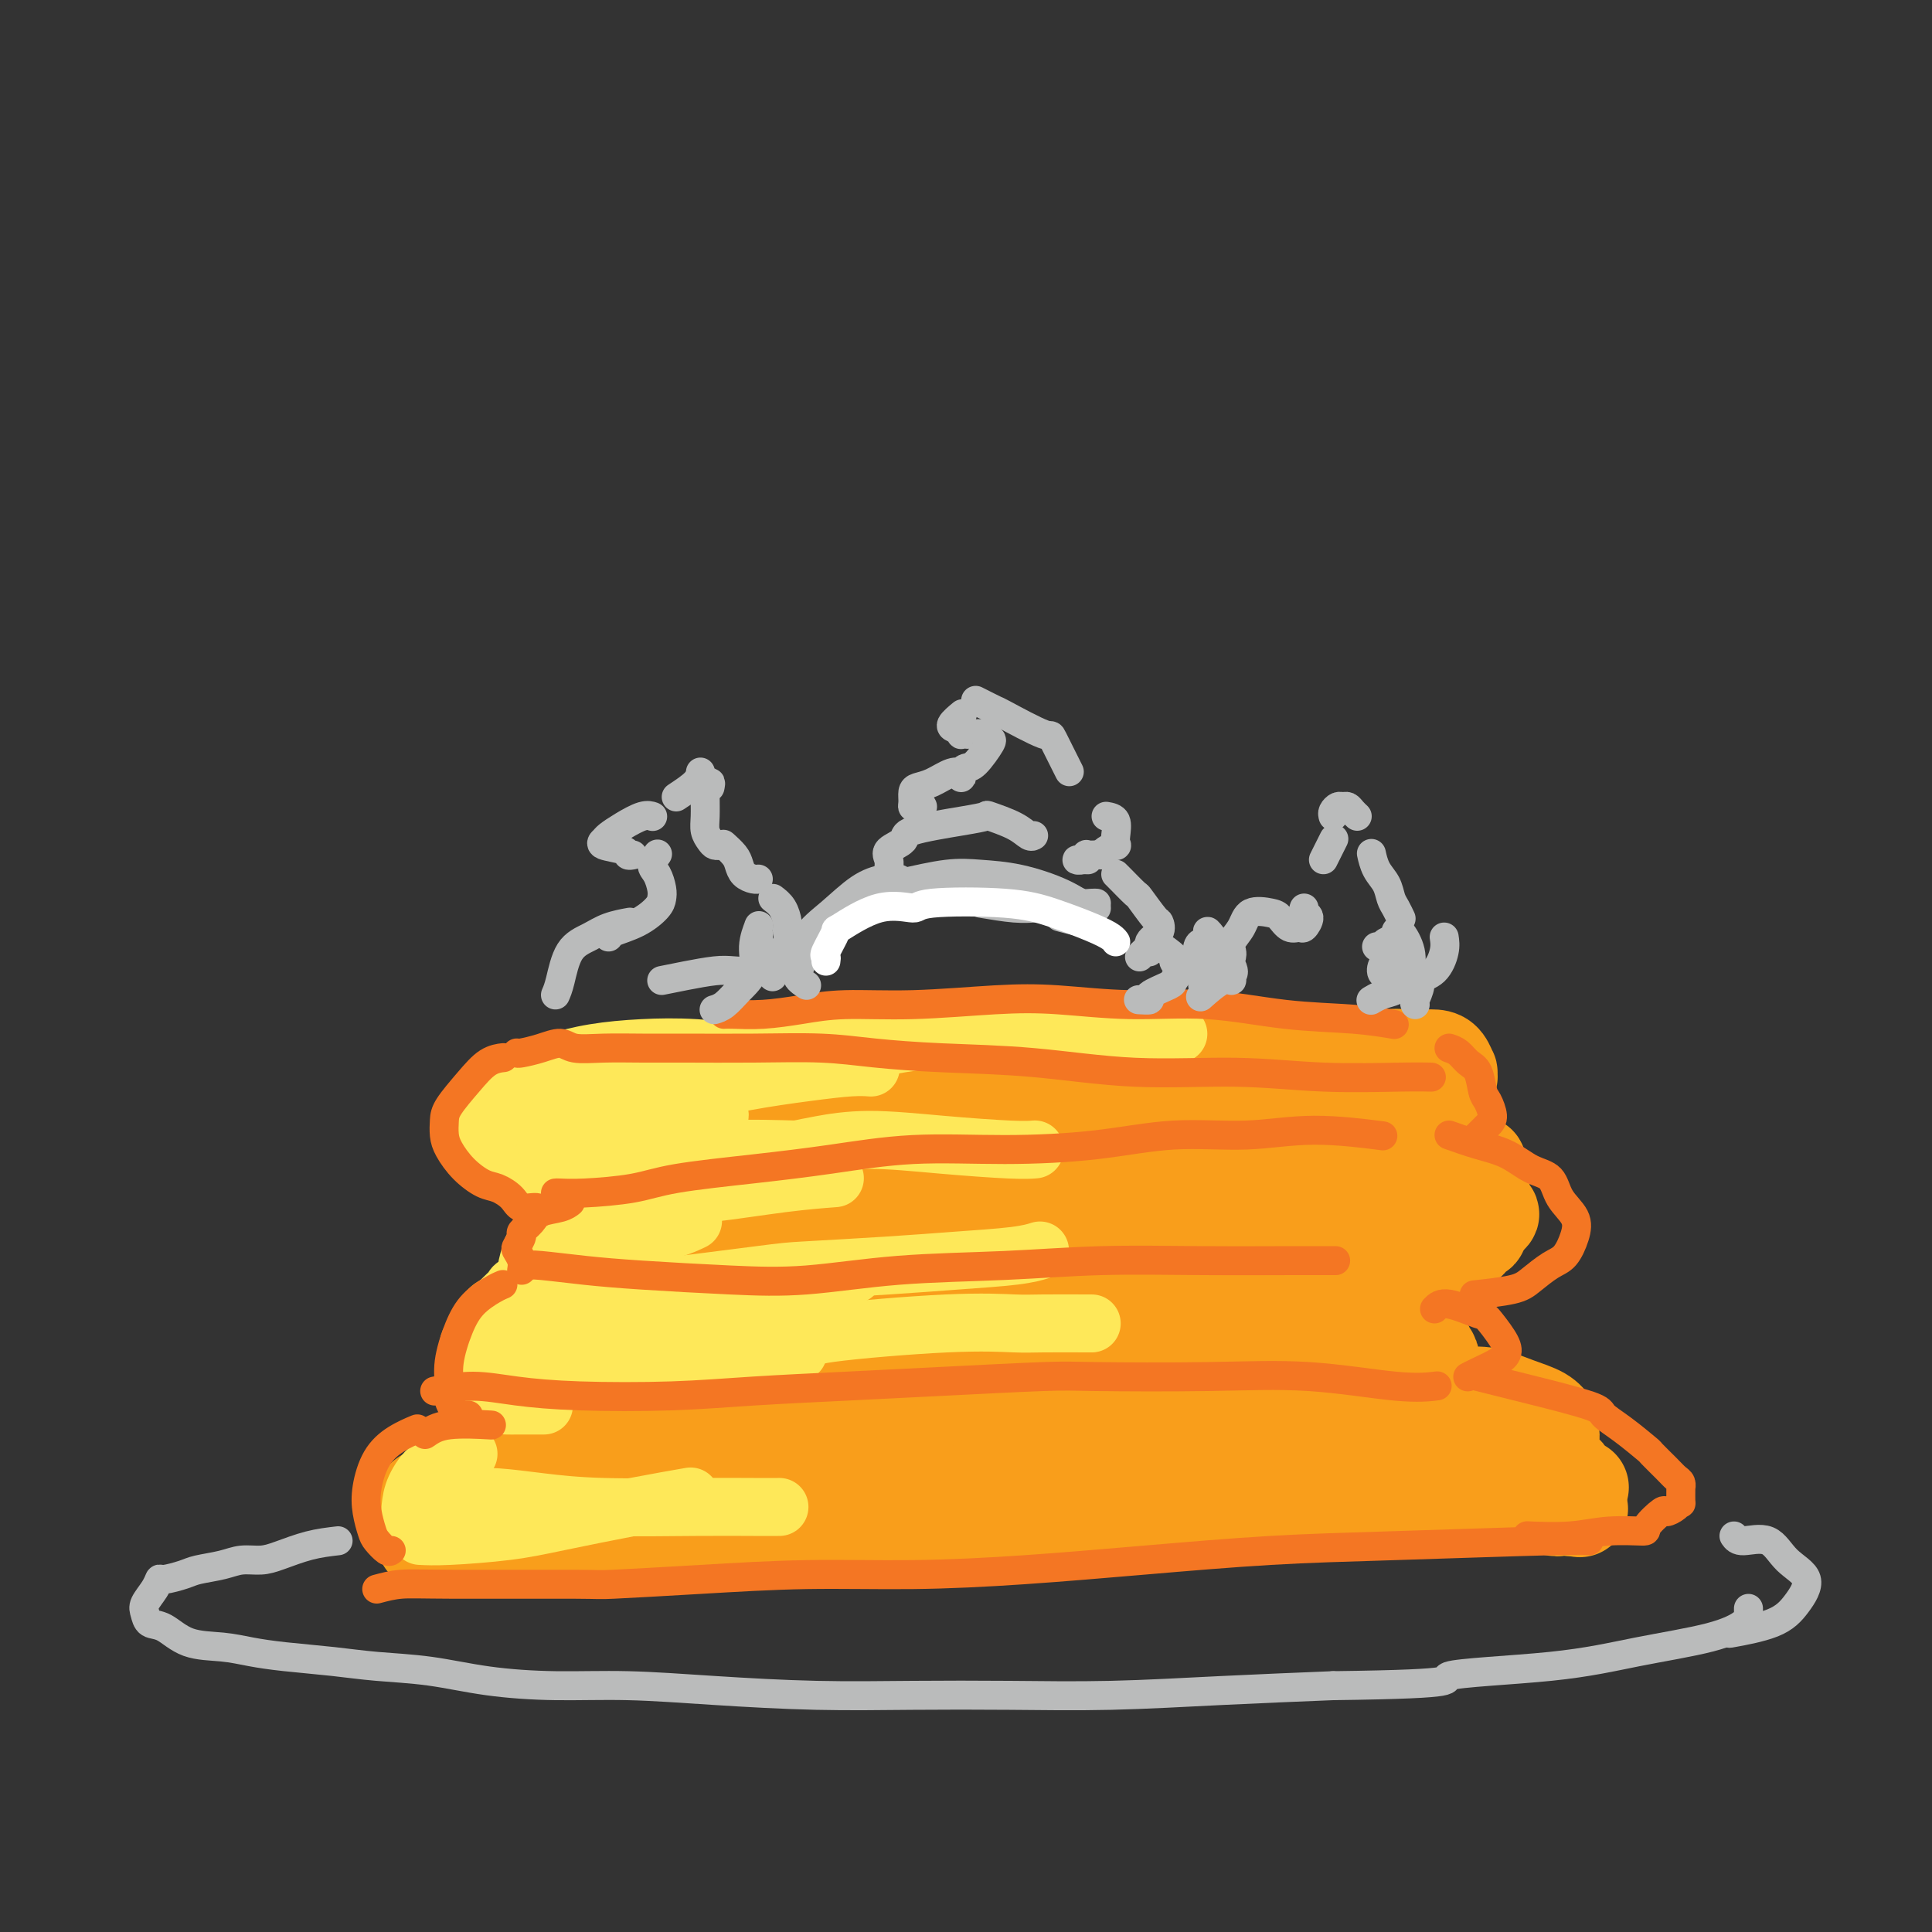 <svg viewBox='0 0 400 400' version='1.1' xmlns='http://www.w3.org/2000/svg' xmlns:xlink='http://www.w3.org/1999/xlink'><rect x="0" y="0" width="400" height="400" fill="#333333" stroke="none"/><g fill='none' stroke='#F99E1B' stroke-width='20' stroke-linecap='round' stroke-linejoin='round'><path d='M90,317c0.045,-0.296 0.090,-0.592 0,-1c-0.090,-0.408 -0.315,-0.928 0,-1c0.315,-0.072 1.169,0.306 2,0c0.831,-0.306 1.640,-1.295 3,-2c1.360,-0.705 3.273,-1.127 4,-1c0.727,0.127 0.268,0.804 0,1c-0.268,0.196 -0.346,-0.089 -1,0c-0.654,0.089 -1.884,0.552 -3,1c-1.116,0.448 -2.117,0.879 -3,1c-0.883,0.121 -1.647,-0.069 -2,0c-0.353,0.069 -0.296,0.398 0,0c0.296,-0.398 0.831,-1.523 1,-2c0.169,-0.477 -0.027,-0.306 1,-1c1.027,-0.694 3.278,-2.253 5,-3c1.722,-0.747 2.916,-0.683 4,-1c1.084,-0.317 2.057,-1.014 3,-1c0.943,0.014 1.856,0.739 3,1c1.144,0.261 2.521,0.059 3,0c0.479,-0.059 0.061,0.026 0,0c-0.061,-0.026 0.236,-0.162 0,0c-0.236,0.162 -1.004,0.623 -2,1c-0.996,0.377 -2.219,0.672 -3,1c-0.781,0.328 -1.121,0.691 -2,1c-0.879,0.309 -2.298,0.563 -4,1c-1.702,0.437 -3.687,1.056 -5,1c-1.313,-0.056 -1.954,-0.786 -3,-1c-1.046,-0.214 -2.497,0.087 -3,0c-0.503,-0.087 -0.059,-0.562 0,-1c0.059,-0.438 -0.269,-0.839 0,-1c0.269,-0.161 1.134,-0.080 2,0'/><path d='M90,310c0.306,-0.744 0.071,-1.603 2,-2c1.929,-0.397 6.022,-0.333 9,-1c2.978,-0.667 4.841,-2.066 8,-3c3.159,-0.934 7.613,-1.403 13,-2c5.387,-0.597 11.707,-1.323 17,-2c5.293,-0.677 9.559,-1.306 14,-2c4.441,-0.694 9.056,-1.454 14,-2c4.944,-0.546 10.216,-0.878 14,-1c3.784,-0.122 6.081,-0.035 7,0c0.919,0.035 0.459,0.017 0,0'/><path d='M99,307c1.779,-0.164 3.558,-0.328 6,-1c2.442,-0.672 5.547,-1.854 9,-3c3.453,-1.146 7.253,-2.258 13,-3c5.747,-0.742 13.441,-1.113 20,-2c6.559,-0.887 11.984,-2.289 18,-3c6.016,-0.711 12.625,-0.730 19,-1c6.375,-0.270 12.518,-0.791 19,-1c6.482,-0.209 13.305,-0.108 16,0c2.695,0.108 1.264,0.221 6,0c4.736,-0.221 15.639,-0.778 20,-1c4.361,-0.222 2.181,-0.111 0,0'/><path d='M205,291c3.632,-0.534 7.264,-1.067 11,-1c3.736,0.067 7.575,0.736 12,1c4.425,0.264 9.434,0.124 14,0c4.566,-0.124 8.687,-0.233 12,0c3.313,0.233 5.816,0.809 8,1c2.184,0.191 4.047,-0.001 6,0c1.953,0.001 3.994,0.196 6,0c2.006,-0.196 3.977,-0.785 6,-1c2.023,-0.215 4.097,-0.058 6,0c1.903,0.058 3.634,0.015 5,0c1.366,-0.015 2.368,-0.004 3,0c0.632,0.004 0.895,0.001 1,0c0.105,-0.001 0.053,-0.001 0,0'/><path d='M303,289c1.569,-0.181 3.138,-0.362 5,0c1.862,0.362 4.018,1.266 6,2c1.982,0.734 3.792,1.296 5,2c1.208,0.704 1.815,1.549 2,2c0.185,0.451 -0.053,0.507 0,1c0.053,0.493 0.396,1.422 0,2c-0.396,0.578 -1.533,0.804 -2,1c-0.467,0.196 -0.266,0.362 0,1c0.266,0.638 0.596,1.749 1,2c0.404,0.251 0.882,-0.359 1,0c0.118,0.359 -0.124,1.686 0,2c0.124,0.314 0.615,-0.385 1,0c0.385,0.385 0.663,1.855 1,2c0.337,0.145 0.734,-1.033 1,-1c0.266,0.033 0.402,1.278 1,2c0.598,0.722 1.660,0.920 2,1c0.340,0.080 -0.041,0.042 0,0c0.041,-0.042 0.505,-0.088 0,0c-0.505,0.088 -1.979,0.312 -4,0c-2.021,-0.312 -4.587,-1.158 -7,-2c-2.413,-0.842 -4.671,-1.680 -7,-2c-2.329,-0.320 -4.727,-0.121 -8,0c-3.273,0.121 -7.421,0.165 -12,0c-4.579,-0.165 -9.590,-0.538 -14,-1c-4.410,-0.462 -8.219,-1.011 -12,-1c-3.781,0.011 -7.532,0.583 -12,1c-4.468,0.417 -9.651,0.679 -14,1c-4.349,0.321 -7.863,0.702 -12,1c-4.137,0.298 -8.896,0.514 -13,1c-4.104,0.486 -7.552,1.243 -11,2'/><path d='M201,308c-11.829,0.928 -10.400,0.249 -12,0c-1.600,-0.249 -6.229,-0.067 -10,0c-3.771,0.067 -6.685,0.018 -10,0c-3.315,-0.018 -7.031,-0.005 -10,0c-2.969,0.005 -5.192,0.000 -7,0c-1.808,-0.000 -3.201,0.003 -5,0c-1.799,-0.003 -4.003,-0.011 -6,0c-1.997,0.011 -3.787,0.041 -6,0c-2.213,-0.041 -4.850,-0.154 -7,0c-2.150,0.154 -3.812,0.574 -5,1c-1.188,0.426 -1.901,0.859 -3,1c-1.099,0.141 -2.585,-0.010 -4,0c-1.415,0.010 -2.759,0.180 -4,0c-1.241,-0.180 -2.380,-0.710 -3,-1c-0.620,-0.290 -0.720,-0.341 -1,0c-0.280,0.341 -0.739,1.072 -1,1c-0.261,-0.072 -0.325,-0.948 -1,-1c-0.675,-0.052 -1.960,0.721 -3,1c-1.040,0.279 -1.834,0.063 -2,0c-0.166,-0.063 0.297,0.025 0,0c-0.297,-0.025 -1.352,-0.165 -2,0c-0.648,0.165 -0.888,0.633 -2,1c-1.112,0.367 -3.095,0.631 -4,1c-0.905,0.369 -0.733,0.842 -1,1c-0.267,0.158 -0.971,0.000 -1,0c-0.029,-0.000 0.619,0.157 2,0c1.381,-0.157 3.494,-0.630 6,-1c2.506,-0.370 5.406,-0.638 8,-1c2.594,-0.362 4.884,-0.818 8,-1c3.116,-0.182 7.058,-0.091 11,0'/><path d='M126,310c7.448,-0.494 9.567,-0.729 14,-1c4.433,-0.271 11.178,-0.578 16,-1c4.822,-0.422 7.719,-0.960 12,-1c4.281,-0.040 9.947,0.417 16,1c6.053,0.583 12.495,1.291 19,2c6.505,0.709 13.075,1.419 19,2c5.925,0.581 11.207,1.032 16,1c4.793,-0.032 9.098,-0.547 12,-1c2.902,-0.453 4.401,-0.844 5,-1c0.599,-0.156 0.300,-0.078 0,0'/><path d='M89,319c-0.628,-0.022 -1.257,-0.045 -1,0c0.257,0.045 1.399,0.157 2,0c0.601,-0.157 0.659,-0.583 2,-1c1.341,-0.417 3.964,-0.825 6,-1c2.036,-0.175 3.486,-0.117 5,0c1.514,0.117 3.094,0.293 5,0c1.906,-0.293 4.140,-1.056 6,-1c1.860,0.056 3.346,0.930 5,1c1.654,0.070 3.477,-0.666 5,-1c1.523,-0.334 2.747,-0.268 5,0c2.253,0.268 5.534,0.738 8,1c2.466,0.262 4.115,0.315 6,0c1.885,-0.315 4.005,-0.999 6,-1c1.995,-0.001 3.866,0.679 5,1c1.134,0.321 1.531,0.282 3,0c1.469,-0.282 4.009,-0.808 6,-1c1.991,-0.192 3.434,-0.050 5,0c1.566,0.050 3.257,0.009 5,0c1.743,-0.009 3.540,0.013 5,0c1.460,-0.013 2.585,-0.060 4,0c1.415,0.060 3.122,0.226 5,0c1.878,-0.226 3.927,-0.845 6,-1c2.073,-0.155 4.170,0.154 6,0c1.830,-0.154 3.392,-0.773 5,-1c1.608,-0.227 3.262,-0.064 5,0c1.738,0.064 3.559,0.027 5,0c1.441,-0.027 2.503,-0.046 4,0c1.497,0.046 3.428,0.156 5,0c1.572,-0.156 2.786,-0.578 4,-1'/><path d='M227,313c22.089,-0.432 8.312,1.488 4,2c-4.312,0.512 0.843,-0.386 3,-1c2.157,-0.614 1.317,-0.946 2,-1c0.683,-0.054 2.888,0.169 4,0c1.112,-0.169 1.131,-0.730 2,-1c0.869,-0.270 2.587,-0.249 4,0c1.413,0.249 2.522,0.725 4,1c1.478,0.275 3.324,0.349 5,0c1.676,-0.349 3.181,-1.121 4,-1c0.819,0.121 0.950,1.135 2,1c1.050,-0.135 3.018,-1.419 4,-2c0.982,-0.581 0.978,-0.459 2,0c1.022,0.459 3.071,1.256 5,1c1.929,-0.256 3.737,-1.564 5,-2c1.263,-0.436 1.979,-0.001 3,0c1.021,0.001 2.346,-0.431 4,-1c1.654,-0.569 3.636,-1.273 6,-1c2.364,0.273 5.111,1.523 7,2c1.889,0.477 2.922,0.181 4,0c1.078,-0.181 2.201,-0.245 3,0c0.799,0.245 1.275,0.801 2,1c0.725,0.199 1.700,0.040 3,0c1.300,-0.040 2.925,0.037 4,0c1.075,-0.037 1.599,-0.188 3,0c1.401,0.188 3.679,0.716 5,1c1.321,0.284 1.684,0.323 2,0c0.316,-0.323 0.585,-1.010 1,-1c0.415,0.010 0.976,0.717 1,1c0.024,0.283 -0.488,0.141 -1,0'/><path d='M324,312c5.505,0.684 2.266,0.393 1,0c-1.266,-0.393 -0.560,-0.890 0,-1c0.560,-0.110 0.975,0.166 1,0c0.025,-0.166 -0.339,-0.776 -1,-1c-0.661,-0.224 -1.617,-0.064 -2,0c-0.383,0.064 -0.191,0.032 0,0'/><path d='M105,289c-0.392,-0.037 -0.785,-0.073 -1,0c-0.215,0.073 -0.253,0.257 0,0c0.253,-0.257 0.795,-0.955 1,-3c0.205,-2.045 0.072,-5.438 0,-7c-0.072,-1.562 -0.085,-1.292 0,-2c0.085,-0.708 0.267,-2.395 0,-3c-0.267,-0.605 -0.982,-0.130 -1,0c-0.018,0.130 0.661,-0.085 1,0c0.339,0.085 0.339,0.471 0,2c-0.339,1.529 -1.018,4.200 -1,6c0.018,1.800 0.734,2.728 1,3c0.266,0.272 0.082,-0.112 0,0c-0.082,0.112 -0.061,0.721 0,1c0.061,0.279 0.161,0.229 0,0c-0.161,-0.229 -0.583,-0.639 -1,-1c-0.417,-0.361 -0.829,-0.675 -1,-1c-0.171,-0.325 -0.102,-0.661 0,-1c0.102,-0.339 0.237,-0.682 0,-1c-0.237,-0.318 -0.845,-0.611 -1,-1c-0.155,-0.389 0.142,-0.874 0,-1c-0.142,-0.126 -0.723,0.108 -1,0c-0.277,-0.108 -0.252,-0.559 0,-1c0.252,-0.441 0.729,-0.874 1,-1c0.271,-0.126 0.334,0.054 1,0c0.666,-0.054 1.935,-0.340 3,0c1.065,0.340 1.925,1.308 2,1c0.075,-0.308 -0.634,-1.891 1,-3c1.634,-1.109 5.610,-1.746 8,-2c2.390,-0.254 3.195,-0.127 4,0'/><path d='M121,274c4.005,-1.091 4.516,-0.818 7,-1c2.484,-0.182 6.940,-0.820 12,-1c5.060,-0.180 10.725,0.097 15,0c4.275,-0.097 7.160,-0.568 12,-1c4.840,-0.432 11.637,-0.823 15,-1c3.363,-0.177 3.293,-0.139 5,0c1.707,0.139 5.189,0.377 9,1c3.811,0.623 7.949,1.629 10,2c2.051,0.371 2.015,0.106 2,0c-0.015,-0.106 -0.007,-0.053 0,0'/><path d='M108,283c0.580,-0.448 1.160,-0.896 2,-1c0.840,-0.104 1.941,0.136 4,0c2.059,-0.136 5.076,-0.649 8,-1c2.924,-0.351 5.754,-0.539 10,-1c4.246,-0.461 9.909,-1.193 15,-2c5.091,-0.807 9.612,-1.688 14,-2c4.388,-0.312 8.644,-0.054 13,0c4.356,0.054 8.811,-0.097 13,0c4.189,0.097 8.111,0.443 12,1c3.889,0.557 7.747,1.326 11,2c3.253,0.674 5.903,1.253 8,2c2.097,0.747 3.642,1.663 5,2c1.358,0.337 2.531,0.096 3,0c0.469,-0.096 0.235,-0.048 0,0'/><path d='M114,282c0.681,-0.745 1.362,-1.490 3,-2c1.638,-0.510 4.235,-0.785 7,-1c2.765,-0.215 5.700,-0.369 9,-1c3.300,-0.631 6.967,-1.738 12,-2c5.033,-0.262 11.434,0.321 16,0c4.566,-0.321 7.298,-1.547 11,-2c3.702,-0.453 8.375,-0.133 13,0c4.625,0.133 9.200,0.078 14,0c4.800,-0.078 9.823,-0.179 14,0c4.177,0.179 7.508,0.636 11,1c3.492,0.364 7.146,0.633 10,1c2.854,0.367 4.908,0.830 7,1c2.092,0.170 4.220,0.045 6,0c1.780,-0.045 3.210,-0.012 4,0c0.790,0.012 0.940,0.003 1,0c0.060,-0.003 0.030,-0.002 0,0'/><path d='M170,271c1.087,-0.008 2.173,-0.016 4,0c1.827,0.016 4.393,0.055 6,0c1.607,-0.055 2.255,-0.203 8,0c5.745,0.203 16.589,0.758 22,1c5.411,0.242 5.390,0.173 8,0c2.610,-0.173 7.851,-0.449 12,0c4.149,0.449 7.205,1.622 12,2c4.795,0.378 11.327,-0.039 14,0c2.673,0.039 1.487,0.532 3,1c1.513,0.468 5.725,0.909 8,1c2.275,0.091 2.612,-0.168 3,0c0.388,0.168 0.825,0.762 1,1c0.175,0.238 0.087,0.119 0,0'/><path d='M223,270c0.066,-0.006 0.131,-0.012 2,0c1.869,0.012 5.541,0.042 7,0c1.459,-0.042 0.706,-0.155 4,0c3.294,0.155 10.635,0.577 14,1c3.365,0.423 2.753,0.845 4,1c1.247,0.155 4.355,0.041 7,0c2.645,-0.041 4.829,-0.011 6,0c1.171,0.011 1.328,0.002 2,0c0.672,-0.002 1.857,0.003 3,0c1.143,-0.003 2.244,-0.014 3,0c0.756,0.014 1.168,0.052 2,0c0.832,-0.052 2.083,-0.193 3,0c0.917,0.193 1.500,0.720 2,1c0.500,0.280 0.918,0.312 1,0c0.082,-0.312 -0.171,-0.970 0,-1c0.171,-0.030 0.768,0.568 1,1c0.232,0.432 0.100,0.700 1,1c0.900,0.300 2.834,0.634 4,1c1.166,0.366 1.565,0.763 2,1c0.435,0.237 0.906,0.312 1,0c0.094,-0.312 -0.189,-1.011 0,-1c0.189,0.011 0.850,0.734 1,1c0.150,0.266 -0.209,0.077 0,0c0.209,-0.077 0.987,-0.041 1,0c0.013,0.041 -0.740,0.088 -1,0c-0.260,-0.088 -0.029,-0.312 0,0c0.029,0.312 -0.146,1.161 0,2c0.146,0.839 0.613,1.668 1,2c0.387,0.332 0.693,0.166 1,0'/><path d='M295,280c2.325,1.298 0.637,0.544 0,0c-0.637,-0.544 -0.222,-0.878 0,-1c0.222,-0.122 0.252,-0.033 0,0c-0.252,0.033 -0.786,0.009 -1,0c-0.214,-0.009 -0.107,-0.005 0,0'/><path d='M114,263c-0.115,0.151 -0.231,0.302 0,0c0.231,-0.302 0.807,-1.055 2,-2c1.193,-0.945 3.003,-2.080 4,-3c0.997,-0.920 1.181,-1.623 2,-2c0.819,-0.377 2.274,-0.427 4,-1c1.726,-0.573 3.723,-1.670 6,-2c2.277,-0.330 4.832,0.107 7,0c2.168,-0.107 3.948,-0.757 6,-1c2.052,-0.243 4.377,-0.080 6,0c1.623,0.080 2.546,0.075 3,0c0.454,-0.075 0.441,-0.220 0,0c-0.441,0.220 -1.308,0.805 -2,1c-0.692,0.195 -1.208,-0.001 -3,0c-1.792,0.001 -4.858,0.198 -7,0c-2.142,-0.198 -3.359,-0.790 -5,-1c-1.641,-0.210 -3.708,-0.039 -5,0c-1.292,0.039 -1.811,-0.056 -3,0c-1.189,0.056 -3.049,0.261 -4,0c-0.951,-0.261 -0.992,-0.988 -1,-1c-0.008,-0.012 0.018,0.690 0,1c-0.018,0.310 -0.078,0.229 0,0c0.078,-0.229 0.294,-0.604 2,-1c1.706,-0.396 4.900,-0.813 8,-1c3.100,-0.187 6.105,-0.144 10,0c3.895,0.144 8.680,0.390 14,0c5.320,-0.390 11.175,-1.415 16,-2c4.825,-0.585 8.622,-0.731 13,-1c4.378,-0.269 9.339,-0.660 14,-1c4.661,-0.340 9.024,-0.630 13,-1c3.976,-0.370 7.565,-0.820 11,-1c3.435,-0.180 6.718,-0.090 10,0'/><path d='M235,244c16.833,-1.000 8.417,-0.500 0,0'/><path d='M163,253c4.149,-0.492 8.298,-0.983 11,-1c2.702,-0.017 3.956,0.442 13,0c9.044,-0.442 25.879,-1.783 35,-2c9.121,-0.217 10.528,0.690 14,1c3.472,0.310 9.008,0.023 14,0c4.992,-0.023 9.440,0.218 13,0c3.560,-0.218 6.233,-0.893 9,-1c2.767,-0.107 5.630,0.356 8,0c2.370,-0.356 4.249,-1.530 5,-2c0.751,-0.470 0.376,-0.235 0,0'/><path d='M210,250c2.822,-0.349 5.644,-0.697 9,-1c3.356,-0.303 7.247,-0.560 10,-1c2.753,-0.440 4.369,-1.061 8,-1c3.631,0.061 9.278,0.806 15,1c5.722,0.194 11.520,-0.161 15,0c3.480,0.161 4.642,0.838 7,1c2.358,0.162 5.914,-0.191 8,0c2.086,0.191 2.704,0.928 3,1c0.296,0.072 0.272,-0.519 0,-1c-0.272,-0.481 -0.792,-0.852 -1,-1c-0.208,-0.148 -0.104,-0.074 0,0'/><path d='M212,249c-3.391,0.414 -6.781,0.827 -9,1c-2.219,0.173 -3.266,0.105 -4,0c-0.734,-0.105 -1.154,-0.249 -1,-1c0.154,-0.751 0.883,-2.110 3,-3c2.117,-0.890 5.621,-1.310 9,-2c3.379,-0.690 6.631,-1.648 10,-2c3.369,-0.352 6.855,-0.097 11,0c4.145,0.097 8.950,0.036 14,0c5.050,-0.036 10.347,-0.048 14,0c3.653,0.048 5.664,0.157 8,0c2.336,-0.157 4.998,-0.578 7,-1c2.002,-0.422 3.344,-0.845 4,-1c0.656,-0.155 0.627,-0.041 1,0c0.373,0.041 1.149,0.011 1,0c-0.149,-0.011 -1.223,-0.003 -2,0c-0.777,0.003 -1.258,0.001 -2,0c-0.742,-0.001 -1.746,0.000 -3,0c-1.254,-0.000 -2.760,-0.001 -4,0c-1.240,0.001 -2.215,0.004 -4,0c-1.785,-0.004 -4.381,-0.015 -7,0c-2.619,0.015 -5.263,0.057 -8,0c-2.737,-0.057 -5.568,-0.213 -8,0c-2.432,0.213 -4.464,0.796 -6,1c-1.536,0.204 -2.575,0.030 -3,0c-0.425,-0.030 -0.237,0.083 0,0c0.237,-0.083 0.522,-0.362 2,-1c1.478,-0.638 4.150,-1.635 7,-2c2.850,-0.365 5.877,-0.098 9,0c3.123,0.098 6.341,0.026 10,0c3.659,-0.026 7.760,-0.008 11,0c3.240,0.008 5.620,0.004 8,0'/><path d='M280,238c6.575,0.013 4.014,0.046 3,0c-1.014,-0.046 -0.479,-0.170 -1,0c-0.521,0.170 -2.098,0.633 -4,1c-1.902,0.367 -4.127,0.637 -6,1c-1.873,0.363 -3.392,0.818 -4,1c-0.608,0.182 -0.304,0.091 0,0'/><path d='M184,261c-0.509,0.382 -1.018,0.764 -1,1c0.018,0.236 0.563,0.327 1,0c0.437,-0.327 0.767,-1.071 3,-1c2.233,0.071 6.369,0.957 10,1c3.631,0.043 6.756,-0.758 11,-1c4.244,-0.242 9.606,0.073 15,0c5.394,-0.073 10.821,-0.535 15,-1c4.179,-0.465 7.109,-0.933 10,-1c2.891,-0.067 5.742,0.265 9,0c3.258,-0.265 6.923,-1.129 10,-2c3.077,-0.871 5.567,-1.749 8,-2c2.433,-0.251 4.809,0.125 7,0c2.191,-0.125 4.197,-0.750 5,-1c0.803,-0.250 0.401,-0.125 0,0'/><path d='M260,257c1.857,0.061 3.713,0.121 6,0c2.287,-0.121 5.004,-0.425 7,0c1.996,0.425 3.270,1.578 5,2c1.730,0.422 3.917,0.113 5,0c1.083,-0.113 1.064,-0.030 2,0c0.936,0.030 2.829,0.008 4,0c1.171,-0.008 1.622,-0.002 2,0c0.378,0.002 0.683,0.000 1,0c0.317,-0.000 0.644,0.001 1,0c0.356,-0.001 0.740,-0.004 1,0c0.260,0.004 0.396,0.016 1,0c0.604,-0.016 1.675,-0.061 2,0c0.325,0.061 -0.096,0.226 0,0c0.096,-0.226 0.709,-0.844 1,-1c0.291,-0.156 0.261,0.150 1,0c0.739,-0.150 2.249,-0.757 3,-1c0.751,-0.243 0.745,-0.122 1,0c0.255,0.122 0.773,0.244 1,0c0.227,-0.244 0.165,-0.853 0,-1c-0.165,-0.147 -0.432,0.168 0,0c0.432,-0.168 1.565,-0.819 2,-1c0.435,-0.181 0.173,0.109 0,0c-0.173,-0.109 -0.256,-0.618 0,-1c0.256,-0.382 0.852,-0.639 1,-1c0.148,-0.361 -0.153,-0.828 0,-1c0.153,-0.172 0.758,-0.049 1,0c0.242,0.049 0.121,0.025 0,0'/><path d='M308,252c1.768,-1.171 -0.311,-0.599 -1,-1c-0.689,-0.401 0.011,-1.774 0,-3c-0.011,-1.226 -0.734,-2.304 -1,-3c-0.266,-0.696 -0.074,-1.010 0,-1c0.074,0.010 0.030,0.343 0,0c-0.030,-0.343 -0.046,-1.364 0,-2c0.046,-0.636 0.153,-0.889 0,-1c-0.153,-0.111 -0.566,-0.081 -1,0c-0.434,0.081 -0.890,0.214 -1,0c-0.110,-0.214 0.125,-0.775 0,-1c-0.125,-0.225 -0.609,-0.114 -1,0c-0.391,0.114 -0.688,0.230 -1,0c-0.312,-0.230 -0.639,-0.808 -1,-1c-0.361,-0.192 -0.755,0.001 -1,0c-0.245,-0.001 -0.342,-0.195 -1,0c-0.658,0.195 -1.876,0.778 -3,1c-1.124,0.222 -2.155,0.084 -3,0c-0.845,-0.084 -1.506,-0.112 -2,0c-0.494,0.112 -0.823,0.366 -1,0c-0.177,-0.366 -0.203,-1.351 0,-2c0.203,-0.649 0.635,-0.963 1,-1c0.365,-0.037 0.665,0.202 1,0c0.335,-0.202 0.707,-0.846 1,-1c0.293,-0.154 0.509,0.182 2,1c1.491,0.818 4.259,2.117 6,3c1.741,0.883 2.456,1.350 3,2c0.544,0.650 0.916,1.483 1,2c0.084,0.517 -0.119,0.719 -1,1c-0.881,0.281 -2.441,0.640 -4,1'/><path d='M300,246c-1.674,0.502 -3.860,-0.244 -6,-1c-2.140,-0.756 -4.233,-1.522 -6,-2c-1.767,-0.478 -3.206,-0.667 -4,-1c-0.794,-0.333 -0.941,-0.809 -1,-1c-0.059,-0.191 -0.029,-0.095 0,0'/><path d='M112,242c0.012,-0.367 0.025,-0.733 0,-1c-0.025,-0.267 -0.086,-0.434 0,-1c0.086,-0.566 0.321,-1.531 0,-2c-0.321,-0.469 -1.198,-0.440 -2,-1c-0.802,-0.560 -1.529,-1.707 -2,-2c-0.471,-0.293 -0.685,0.268 -1,0c-0.315,-0.268 -0.730,-1.364 -1,-2c-0.270,-0.636 -0.394,-0.812 -1,-1c-0.606,-0.188 -1.694,-0.389 -2,-1c-0.306,-0.611 0.170,-1.632 0,-2c-0.170,-0.368 -0.985,-0.085 -1,0c-0.015,0.085 0.772,-0.030 1,0c0.228,0.030 -0.102,0.204 0,0c0.102,-0.204 0.638,-0.788 1,-1c0.362,-0.212 0.552,-0.053 1,0c0.448,0.053 1.155,0.000 2,0c0.845,-0.000 1.827,0.052 3,0c1.173,-0.052 2.538,-0.207 4,-1c1.462,-0.793 3.020,-2.222 5,-3c1.980,-0.778 4.382,-0.905 7,-1c2.618,-0.095 5.451,-0.159 9,0c3.549,0.159 7.813,0.540 12,1c4.187,0.460 8.298,1.000 12,1c3.702,0.000 6.997,-0.538 9,-1c2.003,-0.462 2.715,-0.846 3,-1c0.285,-0.154 0.142,-0.077 0,0'/><path d='M113,229c0.947,0.075 1.893,0.149 3,0c1.107,-0.149 2.374,-0.522 4,-1c1.626,-0.478 3.611,-1.060 9,-1c5.389,0.060 14.183,0.762 19,1c4.817,0.238 5.658,0.012 9,0c3.342,-0.012 9.183,0.189 14,0c4.817,-0.189 8.608,-0.766 13,-1c4.392,-0.234 9.386,-0.123 13,0c3.614,0.123 5.849,0.257 8,0c2.151,-0.257 4.219,-0.906 5,-1c0.781,-0.094 0.276,0.367 -1,1c-1.276,0.633 -3.321,1.438 -6,2c-2.679,0.562 -5.990,0.882 -8,1c-2.010,0.118 -2.717,0.034 -3,0c-0.283,-0.034 -0.141,-0.017 0,0'/><path d='M123,231c-0.324,0.061 -0.647,0.123 -1,0c-0.353,-0.123 -0.734,-0.429 0,-1c0.734,-0.571 2.585,-1.407 6,-2c3.415,-0.593 8.396,-0.943 12,-1c3.604,-0.057 5.833,0.181 10,0c4.167,-0.181 10.274,-0.779 16,-1c5.726,-0.221 11.073,-0.063 16,0c4.927,0.063 9.435,0.032 14,0c4.565,-0.032 9.188,-0.065 14,0c4.812,0.065 9.813,0.227 14,0c4.187,-0.227 7.560,-0.842 10,-1c2.440,-0.158 3.947,0.140 5,0c1.053,-0.140 1.652,-0.717 1,-1c-0.652,-0.283 -2.553,-0.272 -5,0c-2.447,0.272 -5.439,0.805 -8,1c-2.561,0.195 -4.692,0.051 -7,0c-2.308,-0.051 -4.794,-0.010 -8,0c-3.206,0.010 -7.131,-0.012 -12,0c-4.869,0.012 -10.683,0.057 -15,0c-4.317,-0.057 -7.139,-0.216 -11,0c-3.861,0.216 -8.762,0.805 -13,1c-4.238,0.195 -7.812,-0.006 -11,0c-3.188,0.006 -5.990,0.219 -8,0c-2.010,-0.219 -3.229,-0.871 -4,-1c-0.771,-0.129 -1.094,0.264 -1,0c0.094,-0.264 0.606,-1.185 3,-2c2.394,-0.815 6.669,-1.525 10,-2c3.331,-0.475 5.718,-0.715 10,-1c4.282,-0.285 10.461,-0.615 17,-1c6.539,-0.385 13.440,-0.824 20,-1c6.560,-0.176 12.780,-0.088 19,0'/><path d='M216,218c12.121,-0.308 14.422,-0.078 19,0c4.578,0.078 11.432,0.005 17,0c5.568,-0.005 9.851,0.060 13,0c3.149,-0.060 5.163,-0.244 7,0c1.837,0.244 3.496,0.915 4,1c0.504,0.085 -0.148,-0.417 0,0c0.148,0.417 1.098,1.753 0,2c-1.098,0.247 -4.242,-0.596 -6,-1c-1.758,-0.404 -2.131,-0.370 -3,0c-0.869,0.370 -2.233,1.076 -3,1c-0.767,-0.076 -0.936,-0.935 -1,-1c-0.064,-0.065 -0.022,0.663 0,1c0.022,0.337 0.026,0.281 0,0c-0.026,-0.281 -0.082,-0.789 0,-1c0.082,-0.211 0.301,-0.127 1,0c0.699,0.127 1.877,0.297 4,0c2.123,-0.297 5.191,-1.061 8,-1c2.809,0.061 5.358,0.946 7,1c1.642,0.054 2.377,-0.724 4,-1c1.623,-0.276 4.134,-0.051 6,0c1.866,0.051 3.088,-0.073 4,0c0.912,0.073 1.513,0.343 2,1c0.487,0.657 0.860,1.701 1,2c0.140,0.299 0.048,-0.146 0,0c-0.048,0.146 -0.052,0.882 0,1c0.052,0.118 0.158,-0.381 0,0c-0.158,0.381 -0.581,1.641 -1,2c-0.419,0.359 -0.834,-0.183 -1,0c-0.166,0.183 -0.083,1.092 0,2'/><path d='M298,227c-0.561,0.660 -0.962,-0.190 -1,0c-0.038,0.190 0.288,1.420 0,2c-0.288,0.580 -1.188,0.509 -2,0c-0.812,-0.509 -1.535,-1.456 -2,-2c-0.465,-0.544 -0.672,-0.685 -1,-1c-0.328,-0.315 -0.775,-0.803 -1,-1c-0.225,-0.197 -0.226,-0.102 0,0c0.226,0.102 0.679,0.213 0,0c-0.679,-0.213 -2.492,-0.749 -4,-1c-1.508,-0.251 -2.713,-0.217 -5,0c-2.287,0.217 -5.657,0.619 -9,1c-3.343,0.381 -6.659,0.742 -10,1c-3.341,0.258 -6.706,0.412 -11,1c-4.294,0.588 -9.517,1.611 -13,2c-3.483,0.389 -5.226,0.143 -8,0c-2.774,-0.143 -6.581,-0.183 -10,0c-3.419,0.183 -6.451,0.590 -10,1c-3.549,0.410 -7.614,0.824 -11,1c-3.386,0.176 -6.094,0.116 -9,0c-2.906,-0.116 -6.011,-0.287 -9,0c-2.989,0.287 -5.860,1.033 -8,1c-2.140,-0.033 -3.547,-0.846 -5,-1c-1.453,-0.154 -2.951,0.351 -4,0c-1.049,-0.351 -1.647,-1.558 -1,-2c0.647,-0.442 2.540,-0.118 5,0c2.460,0.118 5.486,0.032 8,0c2.514,-0.032 4.516,-0.009 7,0c2.484,0.009 5.449,0.002 8,0c2.551,-0.002 4.687,-0.001 7,0c2.313,0.001 4.804,0.000 6,0c1.196,-0.000 1.098,-0.000 1,0'/><path d='M206,229c5.473,-0.354 -1.346,-0.238 -6,0c-4.654,0.238 -7.144,0.597 -11,1c-3.856,0.403 -9.079,0.851 -14,1c-4.921,0.149 -9.540,-0.001 -13,0c-3.460,0.001 -5.760,0.155 -8,0c-2.240,-0.155 -4.420,-0.617 -6,-1c-1.580,-0.383 -2.561,-0.687 -4,-1c-1.439,-0.313 -3.336,-0.635 -5,-1c-1.664,-0.365 -3.093,-0.774 -4,-1c-0.907,-0.226 -1.291,-0.270 -2,0c-0.709,0.270 -1.743,0.852 -2,1c-0.257,0.148 0.264,-0.139 1,0c0.736,0.139 1.686,0.705 3,1c1.314,0.295 2.991,0.319 5,0c2.009,-0.319 4.348,-0.982 7,-1c2.652,-0.018 5.616,0.610 7,1c1.384,0.390 1.189,0.543 0,1c-1.189,0.457 -3.373,1.218 -6,2c-2.627,0.782 -5.699,1.585 -9,2c-3.301,0.415 -6.832,0.440 -10,1c-3.168,0.560 -5.973,1.653 -9,2c-3.027,0.347 -6.276,-0.054 -9,0c-2.724,0.054 -4.925,0.562 -5,0c-0.075,-0.562 1.974,-2.192 3,-3c1.026,-0.808 1.029,-0.792 2,-1c0.971,-0.208 2.910,-0.641 5,-1c2.090,-0.359 4.331,-0.646 6,-1c1.669,-0.354 2.767,-0.775 5,-1c2.233,-0.225 5.601,-0.253 8,0c2.399,0.253 3.828,0.787 5,1c1.172,0.213 2.086,0.107 3,0'/><path d='M143,231c2.108,-0.011 -0.621,-0.538 -3,0c-2.379,0.538 -4.407,2.141 -7,3c-2.593,0.859 -5.750,0.973 -8,1c-2.250,0.027 -3.594,-0.035 -5,0c-1.406,0.035 -2.874,0.166 -4,0c-1.126,-0.166 -1.912,-0.629 -2,-1c-0.088,-0.371 0.521,-0.649 2,-1c1.479,-0.351 3.830,-0.774 6,-1c2.170,-0.226 4.161,-0.253 7,0c2.839,0.253 6.525,0.787 8,1c1.475,0.213 0.737,0.107 0,0'/></g>
<g fill='none' stroke='#FEE859' stroke-width='12' stroke-linecap='round' stroke-linejoin='round'><path d='M105,242c-0.250,-0.595 -0.500,-1.190 -1,-2c-0.500,-0.810 -1.250,-1.833 -1,-3c0.250,-1.167 1.500,-2.476 2,-3c0.500,-0.524 0.250,-0.262 0,0'/><path d='M112,222c0.597,-0.647 1.195,-1.294 3,-2c1.805,-0.706 4.818,-1.471 8,-2c3.182,-0.529 6.533,-0.822 10,-1c3.467,-0.178 7.049,-0.240 11,0c3.951,0.240 8.272,0.783 10,1c1.728,0.217 0.864,0.109 0,0'/><path d='M100,227c0.894,-0.108 1.788,-0.216 3,-1c1.212,-0.784 2.744,-2.246 5,-3c2.256,-0.754 5.238,-0.802 8,-1c2.762,-0.198 5.305,-0.547 8,-1c2.695,-0.453 5.542,-1.011 8,-1c2.458,0.011 4.526,0.591 6,1c1.474,0.409 2.355,0.649 2,1c-0.355,0.351 -1.945,0.814 -4,1c-2.055,0.186 -4.575,0.095 -7,0c-2.425,-0.095 -4.754,-0.194 -7,0c-2.246,0.194 -4.409,0.681 -6,1c-1.591,0.319 -2.612,0.471 -4,1c-1.388,0.529 -3.144,1.436 -5,2c-1.856,0.564 -3.810,0.784 -5,1c-1.190,0.216 -1.614,0.426 -2,1c-0.386,0.574 -0.735,1.511 -1,2c-0.265,0.489 -0.448,0.529 0,1c0.448,0.471 1.527,1.372 2,2c0.473,0.628 0.339,0.984 1,1c0.661,0.016 2.118,-0.309 3,0c0.882,0.309 1.188,1.250 2,2c0.812,0.750 2.129,1.309 3,2c0.871,0.691 1.297,1.515 2,2c0.703,0.485 1.683,0.632 2,1c0.317,0.368 -0.031,0.956 0,1c0.031,0.044 0.439,-0.458 0,-1c-0.439,-0.542 -1.726,-1.125 -2,-2c-0.274,-0.875 0.465,-2.043 0,-3c-0.465,-0.957 -2.133,-1.702 -3,-2c-0.867,-0.298 -0.934,-0.149 -1,0'/><path d='M108,235c-1.158,-1.679 -1.053,-1.878 -1,-2c0.053,-0.122 0.053,-0.169 0,0c-0.053,0.169 -0.160,0.552 0,1c0.160,0.448 0.587,0.961 1,1c0.413,0.039 0.811,-0.396 2,0c1.189,0.396 3.169,1.623 4,2c0.831,0.377 0.511,-0.095 0,0c-0.511,0.095 -1.215,0.756 -2,1c-0.785,0.244 -1.653,0.070 -2,0c-0.347,-0.070 -0.174,-0.035 0,0'/><path d='M112,243c0.041,0.374 0.082,0.748 1,1c0.918,0.252 2.714,0.383 5,0c2.286,-0.383 5.062,-1.280 8,-2c2.938,-0.720 6.039,-1.265 10,-2c3.961,-0.735 8.783,-1.661 14,-2c5.217,-0.339 10.828,-0.091 15,0c4.172,0.091 6.906,0.026 8,0c1.094,-0.026 0.547,-0.013 0,0'/><path d='M113,237c1.122,0.012 2.244,0.025 4,0c1.756,-0.025 4.145,-0.086 6,0c1.855,0.086 3.177,0.321 5,0c1.823,-0.321 4.149,-1.197 6,-2c1.851,-0.803 3.227,-1.533 4,-2c0.773,-0.467 0.943,-0.669 2,-1c1.057,-0.331 3.002,-0.790 4,-1c0.998,-0.210 1.049,-0.172 2,0c0.951,0.172 2.801,0.477 3,0c0.199,-0.477 -1.254,-1.735 -3,-2c-1.746,-0.265 -3.785,0.465 -6,1c-2.215,0.535 -4.605,0.875 -7,1c-2.395,0.125 -4.794,0.034 -7,0c-2.206,-0.034 -4.219,-0.012 -6,0c-1.781,0.012 -3.329,0.015 -4,0c-0.671,-0.015 -0.466,-0.047 0,0c0.466,0.047 1.192,0.175 2,0c0.808,-0.175 1.696,-0.652 4,-1c2.304,-0.348 6.023,-0.566 9,-1c2.977,-0.434 5.211,-1.083 9,-2c3.789,-0.917 9.131,-2.102 14,-3c4.869,-0.898 9.264,-1.509 13,-2c3.736,-0.491 6.814,-0.863 9,-1c2.186,-0.137 3.482,-0.039 4,0c0.518,0.039 0.259,0.020 0,0'/><path d='M135,220c3.286,-0.647 6.573,-1.294 10,-2c3.427,-0.706 6.996,-1.471 12,-2c5.004,-0.529 11.443,-0.821 17,-1c5.557,-0.179 10.232,-0.244 15,0c4.768,0.244 9.630,0.796 13,1c3.370,0.204 5.249,0.058 6,0c0.751,-0.058 0.376,-0.029 0,0'/><path d='M160,218c0.815,-0.042 1.630,-0.083 4,0c2.370,0.083 6.295,0.292 10,0c3.705,-0.292 7.190,-1.083 13,-2c5.810,-0.917 13.943,-1.958 20,-2c6.057,-0.042 10.036,0.917 14,1c3.964,0.083 7.913,-0.708 12,-1c4.087,-0.292 8.310,-0.083 10,0c1.690,0.083 0.845,0.042 0,0'/><path d='M165,238c1.333,-0.287 2.666,-0.574 5,-1c2.334,-0.426 5.670,-0.990 10,-1c4.330,-0.010 9.656,0.533 15,1c5.344,0.467 10.708,0.856 14,1c3.292,0.144 4.512,0.041 5,0c0.488,-0.041 0.244,-0.021 0,0'/><path d='M116,257c-0.363,0.046 -0.727,0.092 -1,0c-0.273,-0.092 -0.456,-0.323 -1,0c-0.544,0.323 -1.448,1.201 -2,2c-0.552,0.799 -0.752,1.520 -1,2c-0.248,0.480 -0.545,0.718 -1,1c-0.455,0.282 -1.068,0.608 -1,1c0.068,0.392 0.817,0.849 1,1c0.183,0.151 -0.200,-0.005 0,0c0.200,0.005 0.981,0.170 1,0c0.019,-0.170 -0.726,-0.676 -1,-1c-0.274,-0.324 -0.078,-0.465 0,-1c0.078,-0.535 0.037,-1.462 0,-2c-0.037,-0.538 -0.071,-0.687 0,-1c0.071,-0.313 0.246,-0.791 0,0c-0.246,0.791 -0.913,2.852 -1,4c-0.087,1.148 0.407,1.383 1,2c0.593,0.617 1.287,1.615 2,2c0.713,0.385 1.445,0.156 2,0c0.555,-0.156 0.932,-0.238 2,0c1.068,0.238 2.826,0.795 4,1c1.174,0.205 1.764,0.059 2,0c0.236,-0.059 0.118,-0.029 0,0'/><path d='M112,261c-0.227,-0.363 -0.453,-0.726 0,-1c0.453,-0.274 1.586,-0.459 3,-1c1.414,-0.541 3.108,-1.438 5,-2c1.892,-0.562 3.981,-0.790 7,-1c3.019,-0.210 6.967,-0.403 10,-1c3.033,-0.597 5.152,-1.599 6,-2c0.848,-0.401 0.424,-0.200 0,0'/><path d='M123,250c0.369,0.210 0.738,0.421 3,0c2.262,-0.421 6.418,-1.472 10,-2c3.582,-0.528 6.589,-0.533 11,-1c4.411,-0.467 10.226,-1.395 15,-2c4.774,-0.605 8.507,-0.887 10,-1c1.493,-0.113 0.747,-0.056 0,0'/><path d='M122,267c0.797,-0.024 1.595,-0.049 4,0c2.405,0.049 6.418,0.171 10,0c3.582,-0.171 6.733,-0.633 12,-1c5.267,-0.367 12.649,-0.637 18,-1c5.351,-0.363 8.672,-0.818 10,-1c1.328,-0.182 0.664,-0.091 0,0'/><path d='M118,268c1.122,0.029 2.245,0.057 4,0c1.755,-0.057 4.143,-0.200 11,-1c6.857,-0.800 18.182,-2.255 24,-3c5.818,-0.745 6.130,-0.778 10,-1c3.870,-0.222 11.297,-0.634 17,-1c5.703,-0.366 9.683,-0.686 14,-1c4.317,-0.314 8.970,-0.623 12,-1c3.030,-0.377 4.437,-0.822 5,-1c0.563,-0.178 0.281,-0.089 0,0'/><path d='M108,272c0.181,0.021 0.362,0.043 0,0c-0.362,-0.043 -1.265,-0.150 -2,0c-0.735,0.150 -1.300,0.556 -2,1c-0.700,0.444 -1.533,0.925 -2,1c-0.467,0.075 -0.568,-0.256 -1,0c-0.432,0.256 -1.193,1.100 -2,2c-0.807,0.900 -1.658,1.857 -2,3c-0.342,1.143 -0.173,2.473 0,3c0.173,0.527 0.350,0.253 1,1c0.650,0.747 1.774,2.515 2,3c0.226,0.485 -0.445,-0.315 -1,-1c-0.555,-0.685 -0.992,-1.257 -1,-2c-0.008,-0.743 0.414,-1.656 1,-3c0.586,-1.344 1.336,-3.117 2,-4c0.664,-0.883 1.241,-0.874 2,-2c0.759,-1.126 1.699,-3.388 2,-4c0.301,-0.612 -0.039,0.424 1,0c1.039,-0.424 3.456,-2.310 5,-3c1.544,-0.690 2.217,-0.185 3,0c0.783,0.185 1.678,0.051 2,0c0.322,-0.051 0.071,-0.017 0,0c-0.071,0.017 0.037,0.018 0,0c-0.037,-0.018 -0.220,-0.054 -1,0c-0.780,0.054 -2.159,0.199 -3,0c-0.841,-0.199 -1.145,-0.741 -2,-1c-0.855,-0.259 -2.260,-0.234 -3,0c-0.740,0.234 -0.815,0.678 -1,1c-0.185,0.322 -0.482,0.520 -1,1c-0.518,0.480 -1.259,1.240 -2,2'/><path d='M103,270c-1.411,1.662 -2.938,3.819 -4,6c-1.062,2.181 -1.659,4.388 -2,5c-0.341,0.612 -0.427,-0.372 0,1c0.427,1.372 1.366,5.100 3,7c1.634,1.900 3.964,1.973 5,2c1.036,0.027 0.779,0.007 2,0c1.221,-0.007 3.920,-0.002 5,0c1.080,0.002 0.540,0.001 0,0'/><path d='M110,282c2.941,-0.061 5.881,-0.121 9,0c3.119,0.121 6.416,0.425 11,0c4.584,-0.425 10.456,-1.578 16,-2c5.544,-0.422 10.762,-0.114 14,0c3.238,0.114 4.497,0.032 5,0c0.503,-0.032 0.252,-0.016 0,0'/><path d='M114,276c2.318,-0.536 4.635,-1.072 10,-1c5.365,0.072 13.777,0.751 18,1c4.223,0.249 4.256,0.067 8,0c3.744,-0.067 11.200,-0.018 15,0c3.800,0.018 3.943,0.005 4,0c0.057,-0.005 0.029,-0.003 0,0'/><path d='M111,272c2.202,-0.226 4.405,-0.452 10,0c5.595,0.452 14.583,1.583 20,2c5.417,0.417 7.262,0.119 8,0c0.738,-0.119 0.369,-0.060 0,0'/><path d='M113,284c0.381,0.074 0.762,0.148 3,0c2.238,-0.148 6.334,-0.516 10,-1c3.666,-0.484 6.904,-1.082 14,-2c7.096,-0.918 18.051,-2.155 23,-3c4.949,-0.845 3.892,-1.298 9,-2c5.108,-0.702 16.383,-1.652 24,-2c7.617,-0.348 11.578,-0.093 14,0c2.422,0.093 3.306,0.025 6,0c2.694,-0.025 7.198,-0.007 9,0c1.802,0.007 0.901,0.004 0,0'/><path d='M97,301c-1.411,0.244 -2.822,0.488 -4,1c-1.178,0.512 -2.123,1.291 -3,2c-0.877,0.709 -1.688,1.346 -2,2c-0.312,0.654 -0.127,1.323 0,2c0.127,0.677 0.195,1.361 0,2c-0.195,0.639 -0.651,1.231 -1,2c-0.349,0.769 -0.589,1.713 -1,2c-0.411,0.287 -0.994,-0.085 -1,0c-0.006,0.085 0.564,0.626 1,0c0.436,-0.626 0.739,-2.420 1,-4c0.261,-1.580 0.480,-2.948 1,-4c0.520,-1.052 1.341,-1.790 2,-2c0.659,-0.210 1.157,0.107 1,0c-0.157,-0.107 -0.967,-0.638 -2,0c-1.033,0.638 -2.288,2.444 -3,4c-0.712,1.556 -0.882,2.862 -1,4c-0.118,1.138 -0.183,2.109 0,3c0.183,0.891 0.614,1.704 1,2c0.386,0.296 0.726,0.077 1,0c0.274,-0.077 0.484,-0.010 1,0c0.516,0.010 1.340,-0.036 2,0c0.660,0.036 1.156,0.154 2,0c0.844,-0.154 2.035,-0.580 3,-1c0.965,-0.420 1.704,-0.834 2,-1c0.296,-0.166 0.148,-0.083 0,0'/><path d='M87,318c1.412,0.073 2.825,0.145 6,0c3.175,-0.145 8.113,-0.509 12,-1c3.887,-0.491 6.722,-1.111 11,-2c4.278,-0.889 9.998,-2.047 15,-3c5.002,-0.953 9.286,-1.701 11,-2c1.714,-0.299 0.857,-0.150 0,0'/><path d='M97,310c1.780,-0.083 3.560,-0.166 6,0c2.440,0.166 5.541,0.580 9,1c3.459,0.420 7.278,0.844 13,1c5.722,0.156 13.348,0.042 19,0c5.652,-0.042 9.329,-0.011 12,0c2.671,0.011 4.334,0.003 5,0c0.666,-0.003 0.333,-0.002 0,0'/></g>
<g fill='none' stroke='#F47623' stroke-width='6' stroke-linecap='round' stroke-linejoin='round'><path d='M81,321c-0.219,0.190 -0.438,0.381 -1,0c-0.562,-0.381 -1.466,-1.333 -2,-2c-0.534,-0.667 -0.696,-1.050 -1,-2c-0.304,-0.950 -0.750,-2.469 -1,-4c-0.250,-1.531 -0.305,-3.076 0,-5c0.305,-1.924 0.968,-4.227 2,-6c1.032,-1.773 2.432,-3.016 4,-4c1.568,-0.984 3.305,-1.710 4,-2c0.695,-0.290 0.347,-0.145 0,0'/><path d='M88,297c1.208,-0.845 2.417,-1.690 5,-2c2.583,-0.310 6.542,-0.083 8,0c1.458,0.083 0.417,0.024 0,0c-0.417,-0.024 -0.208,-0.012 0,0'/><path d='M97,293c-0.616,0.277 -1.231,0.553 -2,0c-0.769,-0.553 -1.690,-1.936 -2,-3c-0.310,-1.064 -0.007,-1.808 0,-3c0.007,-1.192 -0.282,-2.831 0,-5c0.282,-2.169 1.133,-4.869 2,-7c0.867,-2.131 1.748,-3.695 3,-5c1.252,-1.305 2.876,-2.351 4,-3c1.124,-0.649 1.750,-0.900 2,-1c0.250,-0.100 0.125,-0.050 0,0'/><path d='M108,263c0.104,-0.634 0.208,-1.268 0,-2c-0.208,-0.732 -0.729,-1.561 -1,-2c-0.271,-0.439 -0.293,-0.489 0,-1c0.293,-0.511 0.901,-1.485 1,-2c0.099,-0.515 -0.309,-0.573 0,-1c0.309,-0.427 1.337,-1.225 2,-2c0.663,-0.775 0.961,-1.527 2,-2c1.039,-0.473 2.818,-0.666 4,-1c1.182,-0.334 1.766,-0.810 2,-1c0.234,-0.190 0.117,-0.095 0,0'/><path d='M112,251c-0.124,-0.468 -0.248,-0.936 -1,-1c-0.752,-0.064 -2.133,0.276 -3,0c-0.867,-0.276 -1.220,-1.169 -2,-2c-0.780,-0.831 -1.989,-1.601 -3,-2c-1.011,-0.399 -1.826,-0.428 -3,-1c-1.174,-0.572 -2.706,-1.688 -4,-3c-1.294,-1.312 -2.349,-2.822 -3,-4c-0.651,-1.178 -0.898,-2.025 -1,-3c-0.102,-0.975 -0.058,-2.079 0,-3c0.058,-0.921 0.132,-1.658 1,-3c0.868,-1.342 2.532,-3.287 4,-5c1.468,-1.713 2.741,-3.192 4,-4c1.259,-0.808 2.502,-0.945 3,-1c0.498,-0.055 0.249,-0.027 0,0'/><path d='M107,218c0.076,0.075 0.152,0.150 1,0c0.848,-0.150 2.468,-0.523 4,-1c1.532,-0.477 2.976,-1.056 4,-1c1.024,0.056 1.628,0.747 3,1c1.372,0.253 3.511,0.067 6,0c2.489,-0.067 5.328,-0.015 8,0c2.672,0.015 5.177,-0.007 9,0c3.823,0.007 8.963,0.042 14,0c5.037,-0.042 9.971,-0.161 14,0c4.029,0.161 7.154,0.602 11,1c3.846,0.398 8.414,0.751 14,1c5.586,0.249 12.191,0.392 19,1c6.809,0.608 13.821,1.679 21,2c7.179,0.321 14.523,-0.110 21,0c6.477,0.110 12.087,0.762 18,1c5.913,0.238 12.131,0.064 16,0c3.869,-0.064 5.391,-0.018 6,0c0.609,0.018 0.304,0.009 0,0'/><path d='M150,210c-0.096,0.006 -0.192,0.012 0,0c0.192,-0.012 0.671,-0.041 2,0c1.329,0.041 3.509,0.151 6,0c2.491,-0.151 5.292,-0.563 8,-1c2.708,-0.437 5.322,-0.897 9,-1c3.678,-0.103 8.419,0.153 14,0c5.581,-0.153 12.002,-0.714 17,-1c4.998,-0.286 8.574,-0.298 13,0c4.426,0.298 9.702,0.907 15,1c5.298,0.093 10.619,-0.329 16,0c5.381,0.329 10.824,1.408 16,2c5.176,0.592 10.086,0.698 14,1c3.914,0.302 6.833,0.801 8,1c1.167,0.199 0.584,0.100 0,0'/><path d='M300,217c0.673,0.227 1.346,0.454 2,1c0.654,0.546 1.290,1.410 2,2c0.710,0.590 1.495,0.906 2,2c0.505,1.094 0.730,2.966 1,4c0.270,1.034 0.583,1.230 1,2c0.417,0.770 0.936,2.114 1,3c0.064,0.886 -0.329,1.316 -1,2c-0.671,0.684 -1.620,1.624 -2,2c-0.380,0.376 -0.190,0.188 0,0'/><path d='M115,247c0.114,-0.018 0.228,-0.035 1,0c0.772,0.035 2.200,0.123 5,0c2.800,-0.123 6.970,-0.457 10,-1c3.030,-0.543 4.919,-1.294 9,-2c4.081,-0.706 10.353,-1.368 16,-2c5.647,-0.632 10.671,-1.235 16,-2c5.329,-0.765 10.965,-1.692 17,-2c6.035,-0.308 12.469,0.004 19,0c6.531,-0.004 13.160,-0.323 19,-1c5.840,-0.677 10.891,-1.712 16,-2c5.109,-0.288 10.277,0.170 15,0c4.723,-0.170 9.002,-0.969 14,-1c4.998,-0.031 10.714,0.705 13,1c2.286,0.295 1.143,0.147 0,0'/><path d='M300,235c1.978,0.700 3.957,1.401 6,2c2.043,0.599 4.152,1.097 6,2c1.848,0.903 3.435,2.211 5,3c1.565,0.789 3.107,1.059 4,2c0.893,0.941 1.135,2.555 2,4c0.865,1.445 2.352,2.722 3,4c0.648,1.278 0.456,2.555 0,4c-0.456,1.445 -1.178,3.056 -2,4c-0.822,0.944 -1.745,1.220 -3,2c-1.255,0.780 -2.842,2.065 -4,3c-1.158,0.935 -1.889,1.521 -4,2c-2.111,0.479 -5.603,0.851 -7,1c-1.397,0.149 -0.698,0.074 0,0'/><path d='M109,262c0.493,-0.090 0.986,-0.180 3,0c2.014,0.180 5.549,0.630 9,1c3.451,0.370 6.819,0.660 12,1c5.181,0.340 12.174,0.728 18,1c5.826,0.272 10.484,0.427 16,0c5.516,-0.427 11.891,-1.435 19,-2c7.109,-0.565 14.953,-0.687 22,-1c7.047,-0.313 13.297,-0.816 20,-1c6.703,-0.184 13.859,-0.049 21,0c7.141,0.049 14.269,0.013 19,0c4.731,-0.013 7.066,-0.004 8,0c0.934,0.004 0.467,0.002 0,0'/><path d='M297,271c0.628,-0.646 1.255,-1.291 3,-1c1.745,0.291 4.607,1.520 6,2c1.393,0.480 1.317,0.212 2,1c0.683,0.788 2.127,2.632 3,4c0.873,1.368 1.176,2.262 1,3c-0.176,0.738 -0.831,1.322 -2,2c-1.169,0.678 -2.853,1.452 -4,2c-1.147,0.548 -1.756,0.871 -2,1c-0.244,0.129 -0.122,0.065 0,0'/><path d='M90,288c2.630,-0.507 5.260,-1.015 8,-1c2.740,0.015 5.588,0.551 9,1c3.412,0.449 7.386,0.811 13,1c5.614,0.189 12.869,0.205 19,0c6.131,-0.205 11.139,-0.629 17,-1c5.861,-0.371 12.575,-0.687 19,-1c6.425,-0.313 12.561,-0.622 20,-1c7.439,-0.378 16.182,-0.826 21,-1c4.818,-0.174 5.712,-0.075 11,0c5.288,0.075 14.969,0.125 23,0c8.031,-0.125 14.410,-0.425 21,0c6.590,0.425 13.390,1.576 18,2c4.610,0.424 7.032,0.121 8,0c0.968,-0.121 0.484,-0.061 0,0'/><path d='M306,285c3.243,0.811 6.487,1.622 8,2c1.513,0.378 1.296,0.322 4,1c2.704,0.678 8.330,2.088 11,3c2.670,0.912 2.385,1.326 3,2c0.615,0.674 2.129,1.609 4,3c1.871,1.391 4.099,3.237 5,4c0.901,0.763 0.476,0.444 1,1c0.524,0.556 1.997,1.988 3,3c1.003,1.012 1.537,1.603 2,2c0.463,0.397 0.857,0.599 1,1c0.143,0.401 0.037,1.000 0,1c-0.037,0.000 -0.003,-0.598 0,0c0.003,0.598 -0.024,2.392 0,3c0.024,0.608 0.100,0.030 0,0c-0.100,-0.030 -0.375,0.490 -1,1c-0.625,0.510 -1.599,1.011 -2,1c-0.401,-0.011 -0.227,-0.535 -1,0c-0.773,0.535 -2.492,2.129 -3,3c-0.508,0.871 0.195,1.018 -1,1c-1.195,-0.018 -4.289,-0.201 -7,0c-2.711,0.201 -5.037,0.785 -8,1c-2.963,0.215 -6.561,0.061 -8,0c-1.439,-0.061 -0.720,-0.031 0,0'/><path d='M78,329c1.590,-0.424 3.180,-0.848 5,-1c1.820,-0.152 3.869,-0.030 11,0c7.131,0.030 19.344,-0.030 25,0c5.656,0.030 4.755,0.149 8,0c3.245,-0.149 10.636,-0.568 18,-1c7.364,-0.432 14.700,-0.879 22,-1c7.300,-0.121 14.565,0.084 22,0c7.435,-0.084 15.038,-0.457 23,-1c7.962,-0.543 16.281,-1.256 25,-2c8.719,-0.744 17.839,-1.520 26,-2c8.161,-0.480 15.363,-0.665 26,-1c10.637,-0.335 24.710,-0.821 32,-1c7.290,-0.179 7.797,-0.051 8,0c0.203,0.051 0.101,0.026 0,0'/></g>
<g fill='none' stroke='#BABBBB' stroke-width='6' stroke-linecap='round' stroke-linejoin='round'><path d='M70,319c-1.951,0.228 -3.903,0.456 -6,1c-2.097,0.544 -4.340,1.403 -6,2c-1.660,0.597 -2.736,0.933 -4,1c-1.264,0.067 -2.717,-0.136 -4,0c-1.283,0.136 -2.396,0.609 -4,1c-1.604,0.391 -3.700,0.698 -5,1c-1.300,0.302 -1.806,0.598 -3,1c-1.194,0.402 -3.077,0.908 -4,1c-0.923,0.092 -0.887,-0.231 -1,0c-0.113,0.231 -0.376,1.015 -1,2c-0.624,0.985 -1.608,2.169 -2,3c-0.392,0.831 -0.192,1.308 0,2c0.192,0.692 0.377,1.600 1,2c0.623,0.400 1.684,0.292 3,1c1.316,0.708 2.888,2.231 5,3c2.112,0.769 4.766,0.784 7,1c2.234,0.216 4.049,0.634 6,1c1.951,0.366 4.038,0.679 7,1c2.962,0.321 6.799,0.650 10,1c3.201,0.350 5.765,0.720 9,1c3.235,0.280 7.141,0.470 11,1c3.859,0.530 7.671,1.400 12,2c4.329,0.600 9.176,0.931 14,1c4.824,0.069 9.624,-0.125 15,0c5.376,0.125 11.329,0.570 18,1c6.671,0.430 14.061,0.844 21,1c6.939,0.156 13.426,0.053 20,0c6.574,-0.053 13.236,-0.055 20,0c6.764,0.055 13.629,0.169 21,0c7.371,-0.169 15.249,-0.620 23,-1c7.751,-0.380 15.376,-0.690 23,-1'/><path d='M276,349c29.303,-0.370 22.062,-1.296 24,-2c1.938,-0.704 13.055,-1.186 21,-2c7.945,-0.814 12.717,-1.959 18,-3c5.283,-1.041 11.076,-1.978 15,-3c3.924,-1.022 5.980,-2.130 7,-3c1.020,-0.870 1.005,-1.504 1,-2c-0.005,-0.496 -0.002,-0.856 0,-1c0.002,-0.144 0.001,-0.072 0,0'/><path d='M359,318c0.365,0.520 0.730,1.041 2,1c1.270,-0.041 3.443,-0.643 5,0c1.557,0.643 2.496,2.530 4,4c1.504,1.470 3.571,2.524 4,4c0.429,1.476 -0.782,3.375 -2,5c-1.218,1.625 -2.443,2.976 -5,4c-2.557,1.024 -6.445,1.721 -8,2c-1.555,0.279 -0.778,0.139 0,0'/><path d='M167,204c-0.958,-0.626 -1.916,-1.253 -2,-2c-0.084,-0.747 0.708,-1.616 1,-3c0.292,-1.384 0.086,-3.285 1,-5c0.914,-1.715 2.949,-3.244 5,-5c2.051,-1.756 4.117,-3.739 6,-5c1.883,-1.261 3.584,-1.801 5,-2c1.416,-0.199 2.547,-0.057 3,0c0.453,0.057 0.226,0.028 0,0'/><path d='M173,192c3.242,-1.917 6.484,-3.834 9,-5c2.516,-1.166 4.307,-1.580 6,-2c1.693,-0.420 3.289,-0.844 5,-1c1.711,-0.156 3.538,-0.042 5,0c1.462,0.042 2.561,0.012 3,0c0.439,-0.012 0.220,-0.006 0,0'/><path d='M186,183c3.614,-0.833 7.228,-1.666 10,-2c2.772,-0.334 4.701,-0.170 7,0c2.299,0.170 4.967,0.344 8,1c3.033,0.656 6.432,1.792 9,3c2.568,1.208 4.305,2.488 5,3c0.695,0.512 0.347,0.256 0,0'/><path d='M188,184c0.533,0.032 1.067,0.064 3,0c1.933,-0.064 5.266,-0.224 8,0c2.734,0.224 4.869,0.830 6,1c1.131,0.170 1.259,-0.098 4,0c2.741,0.098 8.093,0.562 11,1c2.907,0.438 3.367,0.849 4,1c0.633,0.151 1.440,0.041 2,0c0.560,-0.041 0.874,-0.012 1,0c0.126,0.012 0.063,0.006 0,0'/><path d='M227,188c-3.070,-0.843 -6.140,-1.685 -9,-2c-2.860,-0.315 -5.510,-0.102 -8,0c-2.490,0.102 -4.820,0.095 -6,0c-1.180,-0.095 -1.212,-0.277 -1,0c0.212,0.277 0.666,1.013 1,1c0.334,-0.013 0.548,-0.775 2,-1c1.452,-0.225 4.141,0.088 7,0c2.859,-0.088 5.886,-0.577 8,0c2.114,0.577 3.315,2.221 4,3c0.685,0.779 0.854,0.693 1,1c0.146,0.307 0.270,1.006 -1,1c-1.270,-0.006 -3.934,-0.716 -5,-1c-1.066,-0.284 -0.533,-0.142 0,0'/><path d='M203,187c2.511,0.422 5.022,0.844 7,1c1.978,0.156 3.422,0.044 4,0c0.578,-0.044 0.289,-0.022 0,0'/><path d='M184,180c-0.025,0.179 -0.050,0.357 0,0c0.050,-0.357 0.176,-1.251 0,-2c-0.176,-0.749 -0.652,-1.353 0,-2c0.652,-0.647 2.433,-1.338 3,-2c0.567,-0.662 -0.081,-1.296 2,-2c2.081,-0.704 6.890,-1.477 10,-2c3.110,-0.523 4.522,-0.795 5,-1c0.478,-0.205 0.023,-0.342 1,0c0.977,0.342 3.386,1.164 5,2c1.614,0.836 2.435,1.687 3,2c0.565,0.313 0.876,0.090 1,0c0.124,-0.090 0.062,-0.045 0,0'/><path d='M191,167c-0.308,-0.552 -0.617,-1.104 -1,-1c-0.383,0.104 -0.841,0.863 -1,1c-0.159,0.137 -0.019,-0.349 0,-1c0.019,-0.651 -0.082,-1.466 0,-2c0.082,-0.534 0.348,-0.785 1,-1c0.652,-0.215 1.691,-0.394 3,-1c1.309,-0.606 2.887,-1.640 4,-2c1.113,-0.360 1.762,-0.047 2,0c0.238,0.047 0.066,-0.173 0,0c-0.066,0.173 -0.027,0.740 0,1c0.027,0.260 0.043,0.213 0,0c-0.043,-0.213 -0.145,-0.592 0,-1c0.145,-0.408 0.535,-0.845 1,-1c0.465,-0.155 1.004,-0.027 2,-1c0.996,-0.973 2.450,-3.045 3,-4c0.550,-0.955 0.196,-0.792 0,-1c-0.196,-0.208 -0.234,-0.787 -1,-1c-0.766,-0.213 -2.260,-0.060 -3,0c-0.740,0.060 -0.726,0.028 -1,0c-0.274,-0.028 -0.837,-0.054 -1,0c-0.163,0.054 0.072,0.186 0,0c-0.072,-0.186 -0.452,-0.689 -1,-1c-0.548,-0.311 -1.263,-0.430 -1,-1c0.263,-0.570 1.504,-1.591 2,-2c0.496,-0.409 0.248,-0.204 0,0'/><path d='M202,145c1.697,0.858 3.394,1.716 4,2c0.606,0.284 0.121,-0.007 2,1c1.879,1.007 6.122,3.311 8,4c1.878,0.689 1.390,-0.238 2,1c0.610,1.238 2.317,4.639 3,6c0.683,1.361 0.341,0.680 0,0'/><path d='M229,169c0.842,0.145 1.683,0.290 2,1c0.317,0.710 0.109,1.984 0,3c-0.109,1.016 -0.120,1.775 0,2c0.120,0.225 0.372,-0.084 0,0c-0.372,0.084 -1.370,0.561 -2,1c-0.630,0.439 -0.894,0.840 -1,1c-0.106,0.160 -0.053,0.080 0,0'/><path d='M227,177c-0.863,0.030 -1.726,0.061 -2,0c-0.274,-0.061 0.043,-0.212 0,0c-0.043,0.212 -0.444,0.789 -1,1c-0.556,0.211 -1.265,0.057 -1,0c0.265,-0.057 1.504,-0.016 2,0c0.496,0.016 0.248,0.008 0,0'/><path d='M231,181c0.091,0.082 0.181,0.164 1,1c0.819,0.836 2.365,2.426 3,3c0.635,0.574 0.359,0.131 1,1c0.641,0.869 2.201,3.050 3,4c0.799,0.950 0.838,0.670 1,1c0.162,0.330 0.446,1.269 0,2c-0.446,0.731 -1.622,1.254 -2,2c-0.378,0.746 0.043,1.715 0,2c-0.043,0.285 -0.550,-0.116 -1,0c-0.450,0.116 -0.843,0.747 -1,1c-0.157,0.253 -0.079,0.126 0,0'/><path d='M239,195c1.729,1.200 3.459,2.401 4,3c0.541,0.599 -0.105,0.598 0,1c0.105,0.402 0.962,1.208 1,2c0.038,0.792 -0.743,1.571 -1,2c-0.257,0.429 0.011,0.507 -1,1c-1.011,0.493 -3.302,1.400 -4,2c-0.698,0.600 0.197,0.892 0,1c-0.197,0.108 -1.485,0.031 -2,0c-0.515,-0.031 -0.258,-0.015 0,0'/><path d='M249,204c0.429,-0.448 0.857,-0.895 1,-1c0.143,-0.105 -0.001,0.133 0,0c0.001,-0.133 0.147,-0.637 0,-1c-0.147,-0.363 -0.586,-0.583 -1,-1c-0.414,-0.417 -0.805,-1.029 -1,-2c-0.195,-0.971 -0.196,-2.300 0,-3c0.196,-0.700 0.590,-0.769 1,-1c0.410,-0.231 0.838,-0.623 1,-1c0.162,-0.377 0.058,-0.737 0,-1c-0.058,-0.263 -0.072,-0.427 1,1c1.072,1.427 3.229,4.446 4,6c0.771,1.554 0.157,1.643 0,2c-0.157,0.357 0.143,0.982 0,1c-0.143,0.018 -0.731,-0.572 -2,0c-1.269,0.572 -3.220,2.306 -4,3c-0.780,0.694 -0.390,0.347 0,0'/><path d='M115,206c0.294,-0.665 0.587,-1.331 1,-3c0.413,-1.669 0.945,-4.342 2,-6c1.055,-1.658 2.633,-2.300 4,-3c1.367,-0.700 2.522,-1.458 4,-2c1.478,-0.542 3.279,-0.869 4,-1c0.721,-0.131 0.360,-0.065 0,0'/><path d='M126,194c-0.030,-0.274 -0.060,-0.548 1,-1c1.060,-0.452 3.210,-1.084 5,-2c1.790,-0.916 3.221,-2.118 4,-3c0.779,-0.882 0.906,-1.445 1,-2c0.094,-0.555 0.155,-1.102 0,-2c-0.155,-0.898 -0.526,-2.148 -1,-3c-0.474,-0.852 -1.051,-1.306 -1,-2c0.051,-0.694 0.729,-1.627 1,-2c0.271,-0.373 0.136,-0.187 0,0'/><path d='M131,177c-0.430,0.090 -0.860,0.179 -1,0c-0.140,-0.179 0.009,-0.628 -1,-1c-1.009,-0.372 -3.175,-0.668 -4,-1c-0.825,-0.332 -0.308,-0.702 0,-1c0.308,-0.298 0.409,-0.525 1,-1c0.591,-0.475 1.674,-1.200 3,-2c1.326,-0.800 2.895,-1.677 4,-2c1.105,-0.323 1.744,-0.092 2,0c0.256,0.092 0.128,0.046 0,0'/><path d='M140,165c1.578,-1.044 3.156,-2.089 4,-3c0.844,-0.911 0.956,-1.689 1,-2c0.044,-0.311 0.022,-0.156 0,0'/><path d='M147,163c0.113,-0.545 0.227,-1.090 0,-1c-0.227,0.090 -0.794,0.814 -1,1c-0.206,0.186 -0.052,-0.168 0,0c0.052,0.168 0.003,0.858 0,2c-0.003,1.142 0.041,2.737 0,4c-0.041,1.263 -0.169,2.195 0,3c0.169,0.805 0.633,1.484 1,2c0.367,0.516 0.637,0.870 1,1c0.363,0.130 0.818,0.037 1,0c0.182,-0.037 0.091,-0.019 0,0'/><path d='M150,175c-0.201,-0.180 -0.401,-0.360 0,0c0.401,0.360 1.404,1.259 2,2c0.596,0.741 0.787,1.323 1,2c0.213,0.677 0.449,1.450 1,2c0.551,0.550 1.418,0.879 2,1c0.582,0.121 0.881,0.035 1,0c0.119,-0.035 0.060,-0.017 0,0'/><path d='M160,186c0.728,0.557 1.457,1.114 2,2c0.543,0.886 0.902,2.101 1,3c0.098,0.899 -0.065,1.481 0,2c0.065,0.519 0.358,0.974 0,2c-0.358,1.026 -1.366,2.622 -2,4c-0.634,1.378 -0.896,2.536 -1,3c-0.104,0.464 -0.052,0.232 0,0'/><path d='M137,203c1.525,-0.312 3.050,-0.623 5,-1c1.950,-0.377 4.326,-0.818 6,-1c1.674,-0.182 2.645,-0.104 4,0c1.355,0.104 3.095,0.235 4,0c0.905,-0.235 0.976,-0.836 1,-2c0.024,-1.164 0.002,-2.889 0,-4c-0.002,-1.111 0.016,-1.606 0,-2c-0.016,-0.394 -0.066,-0.685 0,-1c0.066,-0.315 0.247,-0.652 0,0c-0.247,0.652 -0.921,2.294 -1,4c-0.079,1.706 0.437,3.476 0,5c-0.437,1.524 -1.829,2.800 -3,4c-1.171,1.200 -2.123,2.323 -3,3c-0.877,0.677 -1.679,0.908 -2,1c-0.321,0.092 -0.160,0.046 0,0'/><path d='M255,198c0.052,-0.263 0.104,-0.526 0,-1c-0.104,-0.474 -0.365,-1.159 0,-2c0.365,-0.841 1.358,-1.840 2,-3c0.642,-1.160 0.935,-2.483 2,-3c1.065,-0.517 2.901,-0.228 4,0c1.099,0.228 1.462,0.394 2,1c0.538,0.606 1.251,1.652 2,2c0.749,0.348 1.535,-0.001 2,0c0.465,0.001 0.608,0.354 1,0c0.392,-0.354 1.033,-1.414 1,-2c-0.033,-0.586 -0.740,-0.696 -1,-1c-0.260,-0.304 -0.074,-0.801 0,-1c0.074,-0.199 0.037,-0.099 0,0'/><path d='M274,178c0.844,-1.689 1.689,-3.378 2,-4c0.311,-0.622 0.089,-0.178 0,0c-0.089,0.178 -0.044,0.089 0,0'/><path d='M276,169c-0.089,-0.308 -0.179,-0.616 0,-1c0.179,-0.384 0.626,-0.845 1,-1c0.374,-0.155 0.675,-0.003 1,0c0.325,0.003 0.675,-0.144 1,0c0.325,0.144 0.626,0.577 1,1c0.374,0.423 0.821,0.835 1,1c0.179,0.165 0.089,0.082 0,0'/><path d='M284,177c-0.059,-0.270 -0.118,-0.540 0,0c0.118,0.540 0.414,1.889 1,3c0.586,1.111 1.464,1.983 2,3c0.536,1.017 0.731,2.180 1,3c0.269,0.820 0.611,1.298 1,2c0.389,0.702 0.825,1.629 1,2c0.175,0.371 0.087,0.185 0,0'/><path d='M299,194c0.132,0.861 0.265,1.722 0,3c-0.265,1.278 -0.926,2.973 -2,4c-1.074,1.027 -2.561,1.386 -4,2c-1.439,0.614 -2.829,1.484 -4,2c-1.171,0.516 -2.123,0.677 -3,1c-0.877,0.323 -1.679,0.806 -2,1c-0.321,0.194 -0.160,0.097 0,0'/><path d='M285,196c0.371,0.089 0.742,0.179 1,0c0.258,-0.179 0.402,-0.625 1,-1c0.598,-0.375 1.648,-0.679 2,-1c0.352,-0.321 0.004,-0.659 0,-1c-0.004,-0.341 0.337,-0.685 1,0c0.663,0.685 1.650,2.397 2,4c0.350,1.603 0.063,3.095 0,4c-0.063,0.905 0.098,1.221 0,2c-0.098,0.779 -0.456,2.019 -1,2c-0.544,-0.019 -1.276,-1.299 -2,-2c-0.724,-0.701 -1.442,-0.824 -2,-1c-0.558,-0.176 -0.958,-0.407 -1,-1c-0.042,-0.593 0.272,-1.550 1,-2c0.728,-0.450 1.869,-0.394 3,0c1.131,0.394 2.250,1.125 3,2c0.750,0.875 1.129,1.895 1,3c-0.129,1.105 -0.767,2.296 -1,3c-0.233,0.704 -0.063,0.920 0,1c0.063,0.080 0.018,0.023 0,0c-0.018,-0.023 -0.009,-0.011 0,0'/></g>
<g fill='none' stroke='#FFFFFF' stroke-width='6' stroke-linecap='round' stroke-linejoin='round'><path d='M171,199c0.066,-0.432 0.132,-0.863 0,-1c-0.132,-0.137 -0.462,0.021 0,-1c0.462,-1.021 1.716,-3.219 2,-4c0.284,-0.781 -0.401,-0.144 1,-1c1.401,-0.856 4.888,-3.205 8,-4c3.112,-0.795 5.847,-0.035 7,0c1.153,0.035 0.722,-0.653 4,-1c3.278,-0.347 10.266,-0.352 15,0c4.734,0.352 7.216,1.061 10,2c2.784,0.939 5.870,2.107 8,3c2.130,0.893 3.304,1.510 4,2c0.696,0.490 0.913,0.854 1,1c0.087,0.146 0.043,0.073 0,0'/></g>
</svg>
